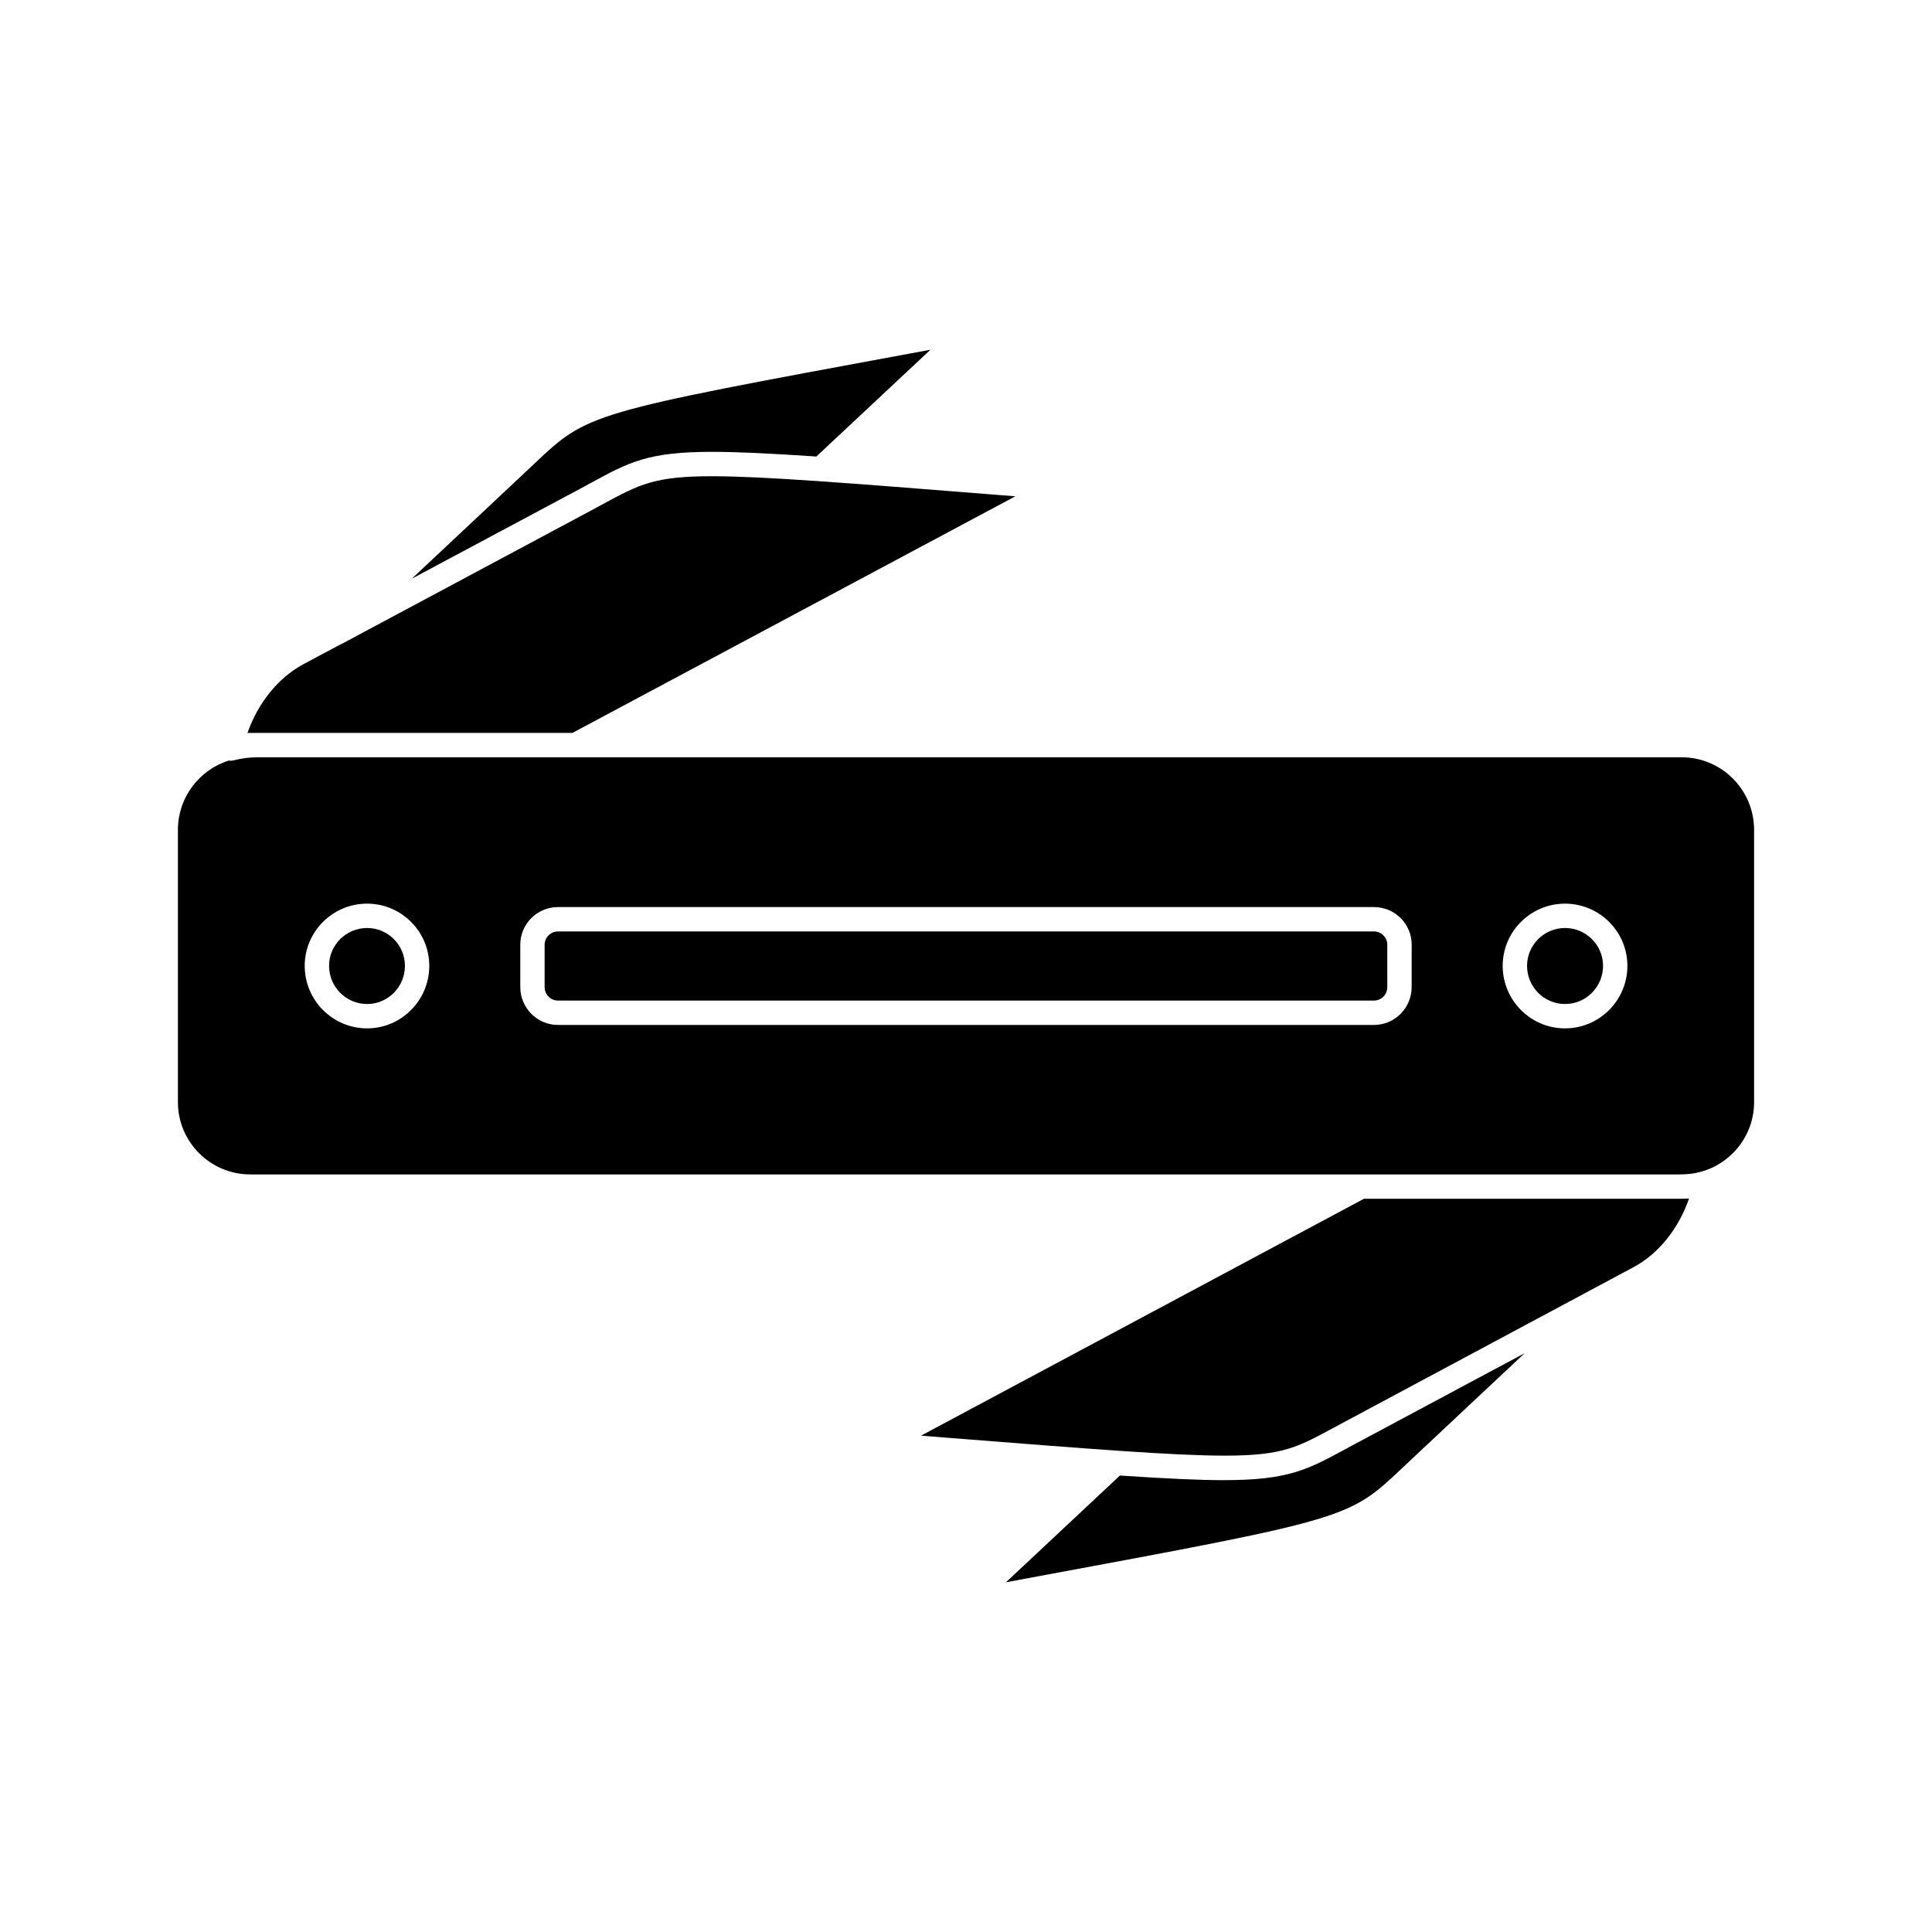 <?xml version="1.0" encoding="UTF-8"?>
<!-- Uploaded to: SVG Repo, www.svgrepo.com, Generator: SVG Repo Mixer Tools -->
<svg fill="#000000" width="800px" height="800px" version="1.1" viewBox="144 144 512 512" xmlns="http://www.w3.org/2000/svg">
 <g>
  <path d="m588.91 461.69h-83.457l-117.38 62.777 6.684 0.527c39.039 3.074 60.543 4.769 73.797 4.769 8.066 0 12.98-0.605 17.246-1.949 0.211-0.066 0.418-0.137 0.625-0.207 0.02-0.008 0.043-0.016 0.062-0.02 3.481-1.188 6.617-2.879 10.832-5.156 0.914-0.492 1.875-1.012 2.894-1.555 0.031-0.016 0.059-0.031 0.09-0.047l76.602-41.016c6.606-3.516 11.98-10.262 14.715-18.207-0.648 0.051-1.301 0.082-1.957 0.082z"/>
  <path d="m241.28 389.93c-5.555 0-10.074 4.5-10.074 10.031 0 5.578 4.519 10.117 10.074 10.117 5.531 0 10.031-4.539 10.031-10.117-0.004-5.535-4.5-10.031-10.031-10.031z"/>
  <path d="m508.13 390.84h-216.27c-1.91 0-3.527 1.594-3.527 3.484v11.27c0 1.969 1.582 3.566 3.527 3.566h216.27c1.941 0 3.519-1.602 3.519-3.566v-11.27c-0.004-1.887-1.613-3.484-3.519-3.484z"/>
  <path d="m503.36 526.52c-1.004 0.539-1.949 1.047-2.848 1.535-4.731 2.562-8.352 4.523-12.625 5.879-0.211 0.066-0.422 0.133-0.633 0.195-0.055 0.016-0.105 0.031-0.16 0.051-4.664 1.379-10.199 2.074-18.785 2.074-6.418 0-14.941-0.379-27.52-1.223l-30.203 28.289 6.348-1.18c84.438-15.645 84.438-15.645 98.684-29.109 0.758-0.719 1.559-1.473 2.406-2.266l30.023-28.152-44.07 23.578z"/>
  <path d="m212.24 338.23h83.457l117.38-62.703-5.219-0.414c-39.828-3.164-61.766-4.906-75.188-4.906-15.266 0-19.246 2.16-28.867 7.375-0.93 0.504-1.906 1.031-2.941 1.586-0.004 0.004-0.008 0.004-0.012 0.008l-66.293 35.465c-0.086 0.047-0.184 0.066-0.273 0.105l-10.039 5.363c-6.57 3.559-11.926 10.273-14.664 18.141 0.25-0.008 0.5-0.02 0.754-0.02l1.91 0.004z"/>
  <path d="m297.86 273.46c0.961-0.52 1.879-1.016 2.754-1.492 10.055-5.477 15.098-8.223 32.047-8.223 6.484 0 14.812 0.371 27.68 1.238l30.234-28.297-5 0.922c-85.75 15.828-85.75 15.828-100.05 29.348-0.766 0.723-1.574 1.484-2.43 2.289l-29.949 28.109 44.66-23.863c0.02-0.012 0.039-0.02 0.059-0.031z"/>
  <path d="m589.67 344.69h-377.43c-2.113 0-4.188 0.266-6.332 0.812-0.266 0.066-0.531 0.102-0.797 0.102-0.164 0-0.324-0.023-0.48-0.047-7.801 2.441-13.48 9.75-13.48 18.363v72.168c0 10.559 8.605 19.148 19.184 19.148h378.58c0.555 0 1.094-0.016 1.625-0.043 0.035-0.004 0.07-0.004 0.105-0.008 0.5-0.027 0.988-0.07 1.469-0.125 9.426-1.207 16.738-9.246 16.738-18.973v-72.168c0-10.605-8.605-19.23-19.184-19.23zm-348.39 71.84c-9.113 0-16.527-7.434-16.527-16.57 0-9.09 7.414-16.484 16.527-16.484 9.09 0 16.484 7.394 16.484 16.484 0 9.137-7.398 16.57-16.484 16.57zm276.82-10.934c0 5.527-4.473 10.023-9.977 10.023h-216.26c-5.504 0-9.98-4.496-9.98-10.023v-11.27c0-5.481 4.477-9.938 9.98-9.938h216.27c5.5 0 9.977 4.457 9.977 9.938zm40.648 10.934c-9.109 0-16.52-7.434-16.52-16.57 0-9.09 7.41-16.484 16.52-16.484 9.113 0 16.527 7.394 16.527 16.484 0 9.137-7.414 16.57-16.527 16.57z"/>
  <path d="m558.75 389.93c-5.551 0-10.066 4.5-10.066 10.031 0 5.578 4.516 10.117 10.066 10.117 5.555 0 10.074-4.539 10.074-10.117 0-5.535-4.519-10.031-10.074-10.031z"/>
 </g>
</svg>